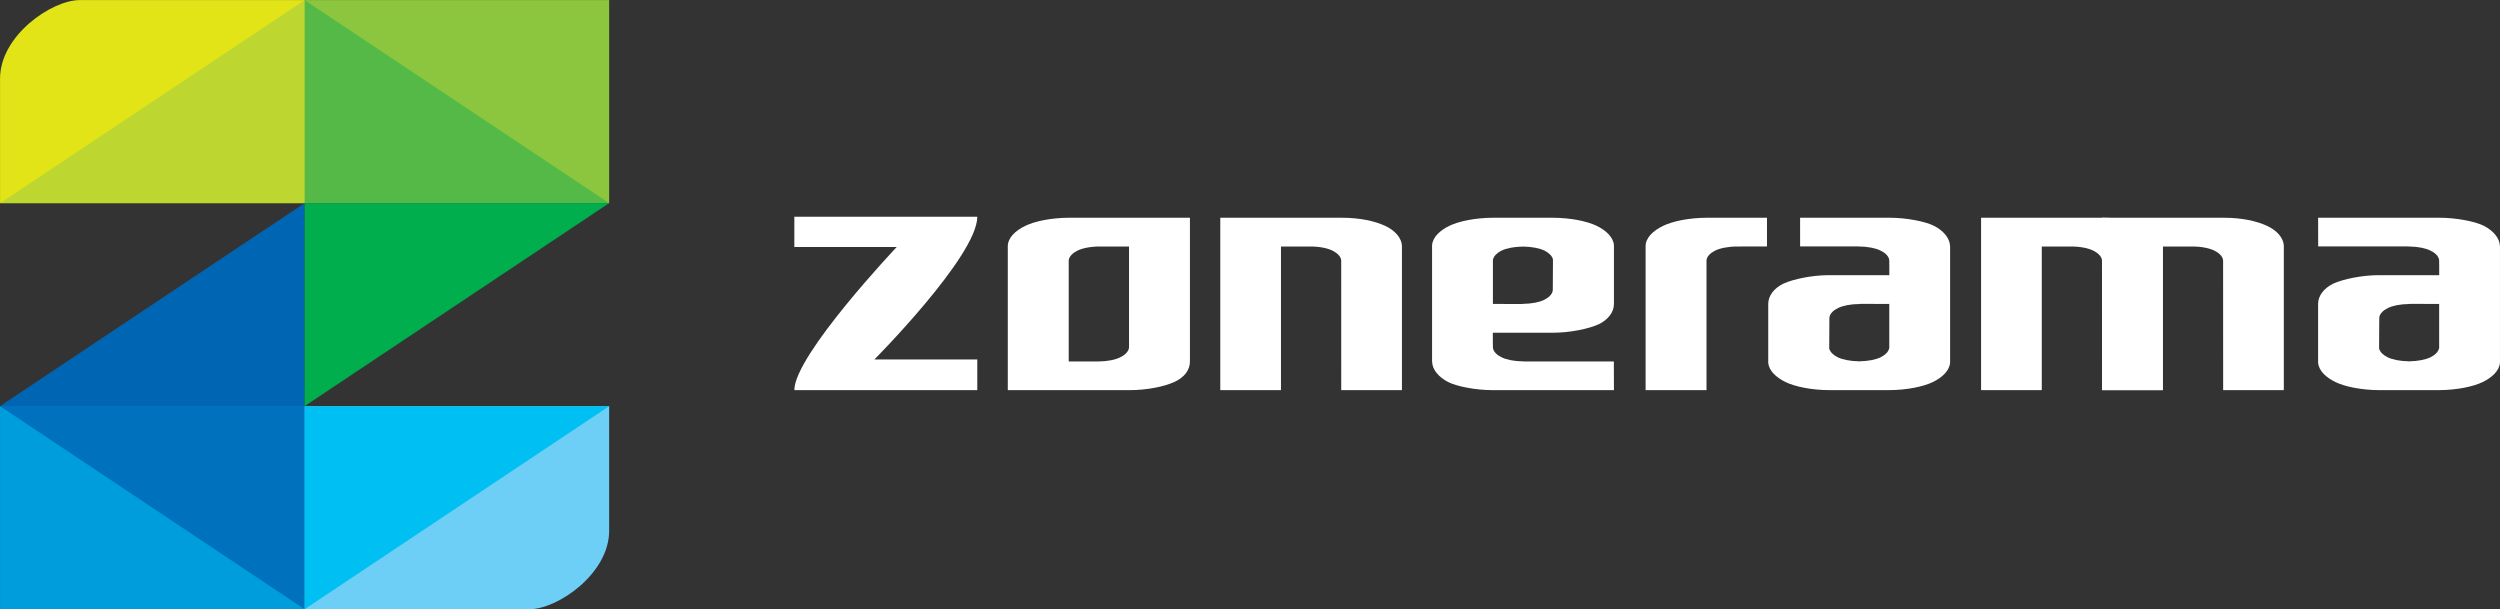 <svg version="1.1" xmlns="http://www.w3.org/2000/svg" xmlns:xlink="http://www.w3.org/1999/xlink" xml:space="preserve" xmlns:serif="http://www.serif.com/" style="fill-rule:evenodd;clip-rule:evenodd;stroke-linejoin:round;stroke-miterlimit:2;" viewBox="66.57 43.73 969.47 236.27">
<rect x="66.57" y="43.73" width="969.47" height="236.27" fill="#333333" stroke="none"/>
<rect id="znrm-4" x="0" y="0" width="1102.61" height="323.742" style="fill:none;"/>
<g>
<path d="M751.786,139.304l-0,-11.138l-23.088,0c-7.12,0 -13.533,1.371 -17.17,3.134c-3.821,1.85 -6.888,4.625 -6.809,8.004l0,55.716l23.613,0l-0,-50.091c-0,-0.15 -0,-0.309 0.021,-0.438c0.229,-1.521 1.716,-2.787 3.379,-3.604c1.866,-0.904 4.862,-1.55 8.45,-1.567l0.504,0l11.1,-0.016Z" style="fill:#fff;fill-rule:nonzero;"/>
<path d="M481.353,128.165c-7.083,0 -13.562,1.371 -17.154,3.134c-3.846,1.85 -6.85,4.633 -6.821,8.008l0,55.717l47.092,-0c7.129,-0 13.608,-1.425 17.454,-3.146c4.088,-1.871 6.088,-4.771 6.088,-7.971l-0,-55.742l-46.659,0Zm23.042,50.121c0,0.142 -0.033,0.271 -0.033,0.417c-0.234,1.521 -1.746,2.817 -3.417,3.6c-1.867,0.933 -4.879,1.571 -8.479,1.604l-11.463,0l0,-38.967c0,-0.145 0.009,-0.279 0.021,-0.42c0.238,-1.513 1.738,-2.8 3.409,-3.617c1.895,-0.921 4.858,-1.567 8.487,-1.583l11.475,-0l0,38.966Z" style="fill:#fff;fill-rule:nonzero;"/>
<path d="M610.221,139.309c-0.021,-3.379 -2.8,-6.284 -6.546,-8.013c-4.012,-1.841 -9.708,-3.129 -16.796,-3.129l-47.1,0l0,66.854l23.534,0l-0,-55.7l11.445,0c3.634,0.013 6.605,0.659 8.496,1.584c1.671,0.816 3.171,2.104 3.4,3.612c0.021,0.146 0.029,0.279 0.021,0.421l0.008,50.083l23.538,0l-0,-55.712Z" style="fill:#fff;fill-rule:nonzero;"/>
<path d="M905.249,139.309c-0.021,-3.379 -2.796,-6.284 -6.546,-8.013c-4.012,-1.841 -9.712,-3.129 -16.795,-3.129l-47.1,0l-0,66.854l23.533,0l-0,-55.7l11.446,0c3.641,0.013 6.604,0.659 8.496,1.584c1.67,0.816 3.17,2.104 3.4,3.612c0.012,0.146 0.037,0.279 0.012,0.421l0.025,50.083l23.529,0l0,-55.712Z" style="fill:#fff;fill-rule:nonzero;"/>
<path d="M952.21,139.309c-0.004,-3.379 -2.796,-6.284 -6.542,-8.013c-4.017,-1.841 -9.708,-3.129 -16.8,-3.129l-47.096,0l0,66.854l23.529,0l0,-55.7l11.455,0c3.633,0.013 6.595,0.659 8.495,1.584c1.671,0.816 3.171,2.104 3.392,3.612c0.021,0.146 0.042,0.279 0.021,0.421l0.021,50.083l23.525,0l-0,-55.712Z" style="fill:#fff;fill-rule:nonzero;"/>
<path d="M445.55,127.776l-70.942,-0l0,11.746l39.696,-0c0,-0 -39.696,41.962 -39.696,55.5l70.942,-0l0,-11.9l-39.892,-0c0,-0 39.892,-40.163 39.892,-55.346" style="fill:#fff;fill-rule:nonzero;"/>
<path d="M1036,139.133c-0.079,-3.146 -2.67,-5.983 -6.162,-7.808c-3.504,-1.755 -10.708,-3.159 -17.317,-3.159l-47.016,0l0.033,10.904l-0,0.209l34.492,-0c0.062,-0 0.437,0.021 0.508,0.021c0.067,-0 0.117,0.008 0.171,0.008c0.021,-0 0.033,0.008 0.058,0.008c3.5,0.042 6.417,0.659 8.25,1.567c1.679,0.779 3.183,2.075 3.4,3.596c0.025,0.146 0.046,0.279 0.025,0.412l0,1.479l0.021,0l-0,4.067l-23.417,0c-6.587,0 -13.766,1.521 -17.633,3.267c-3.6,1.746 -5.908,4.658 -5.908,7.862l-0,22.796c0.25,3.15 3.083,5.763 6.716,7.521c3.604,1.762 10.084,3.137 17.163,3.137l22.771,0c7.079,0 13.558,-1.375 17.162,-3.137c3.633,-1.758 6.467,-4.371 6.713,-7.521l-0,-45.083c-0,-0.05 -0.03,-0.092 -0.03,-0.146m-23.558,39.596c-0.008,0.041 -0.037,0.091 -0.054,0.133c-0.325,1.425 -1.721,2.638 -3.304,3.417c-1.846,0.896 -4.75,1.508 -8.267,1.562c0.079,0 0.146,0.025 0.225,0.025l-0.546,0c0.079,0 0.146,-0.025 0.225,-0.025c-3.516,-0.054 -6.421,-0.666 -8.266,-1.562c-1.584,-0.779 -2.975,-1.992 -3.305,-3.417l0.063,-11.671c-0,-0.158 0.008,-0.296 0.029,-0.45c0.221,-1.5 1.696,-2.791 3.367,-3.575c1.837,-0.904 4.721,-1.496 8.158,-1.541c0.1,-0.009 0.175,-0.03 0.275,-0.03c0.067,0 0.454,-0.029 0.517,-0.029l10.883,0.029l0,17.134Z" style="fill:#fff;fill-rule:nonzero;"/>
<path d="M621.939,184.054c0.079,3.146 2.671,5.984 6.167,7.809c3.5,1.75 10.704,3.158 17.316,3.158l47.013,-0l-0.034,-10.908l0,-0.209l-34.487,0c-0.067,0 -0.438,-0.016 -0.513,-0.016c-0.066,-0 -0.116,-0.009 -0.166,-0.009c-0.025,0 -0.038,-0.004 -0.059,-0.012c-3.504,-0.038 -6.42,-0.654 -8.254,-1.563c-1.679,-0.779 -3.179,-2.083 -3.4,-3.604c-0.021,-0.137 -0.046,-0.271 -0.021,-0.408l0,-1.479l-0.025,-0l0,-4.063l23.417,0c6.588,0 13.771,-1.521 17.638,-3.267c3.595,-1.75 5.904,-4.662 5.904,-7.862l-0,-22.796c-0.25,-3.154 -3.084,-5.762 -6.713,-7.525c-3.604,-1.762 -10.083,-3.133 -17.166,-3.133l-22.771,-0c-7.075,-0 -13.559,1.371 -17.163,3.133c-3.633,1.763 -6.466,4.371 -6.712,7.525l-0,45.079c-0,0.054 0.029,0.096 0.029,0.15m23.562,-39.6c0.005,-0.041 0.034,-0.087 0.05,-0.129c0.33,-1.425 1.721,-2.637 3.305,-3.417c1.845,-0.9 4.754,-1.512 8.27,-1.562c-0.083,-0 -0.145,-0.025 -0.229,-0.025l0.55,-0c-0.083,-0 -0.15,0.025 -0.229,0.025c3.517,0.05 6.421,0.662 8.267,1.562c1.583,0.78 2.979,1.992 3.308,3.417l-0.067,11.671c0,0.15 -0.008,0.292 -0.029,0.45c-0.221,1.5 -1.691,2.792 -3.362,3.575c-1.838,0.904 -4.721,1.496 -8.159,1.542c-0.104,0.008 -0.175,0.029 -0.279,0.029c-0.066,-0 -0.454,0.029 -0.516,0.029l-10.88,-0.029l0,-17.138Z" style="fill:#fff;fill-rule:nonzero;"/>
<path d="M822.768,139.133c-0.083,-3.146 -2.67,-5.983 -6.166,-7.808c-3.5,-1.755 -10.704,-3.159 -17.317,-3.159l-34.658,0l0.008,11.113l22.158,-0c0.067,-0 0.438,0.021 0.513,0.021c0.067,-0 0.117,0.008 0.167,0.008c0.025,-0 0.037,0.008 0.058,0.008c3.504,0.042 6.421,0.659 8.254,1.567c1.679,0.779 3.179,2.075 3.4,3.596c0.021,0.146 0.042,0.279 0.021,0.412l-0,1.479l0.021,0l-0,4.067l-23.413,0c-6.587,0 -13.771,1.521 -17.637,3.267c-3.596,1.746 -5.904,4.658 -5.904,7.862l-0,22.796c0.25,3.15 3.079,5.763 6.712,7.521c3.604,1.762 10.083,3.137 17.163,3.137l22.775,0c7.075,0 13.554,-1.375 17.162,-3.137c3.633,-1.758 6.467,-4.371 6.713,-7.521l-0,-45.083c-0,-0.05 -0.03,-0.092 -0.03,-0.146m-23.562,39.596c-0.004,0.041 -0.033,0.091 -0.05,0.133c-0.329,1.425 -1.721,2.638 -3.308,3.417c-1.842,0.896 -4.75,1.508 -8.267,1.562c0.079,0 0.146,0.025 0.225,0.025l-0.546,0c0.079,0 0.146,-0.025 0.229,-0.025c-3.516,-0.054 -6.421,-0.666 -8.266,-1.562c-1.588,-0.779 -2.98,-1.992 -3.309,-3.417l0.067,-11.671c-0,-0.158 0.004,-0.296 0.029,-0.45c0.221,-1.5 1.692,-2.791 3.363,-3.575c1.837,-0.904 4.72,-1.496 8.158,-1.541c0.104,-0.009 0.175,-0.03 0.275,-0.03c0.067,0 0.454,-0.029 0.521,-0.029l10.879,0.029l-0,17.134Z" style="fill:#fff;fill-rule:nonzero;"/>
</g>
<path d="M184.689,43.76l-87.187,0c-10.859,0 -30.917,13.717 -30.917,30.48l0,48.262l118.104,0l0,-78.742Z" style="fill:#e2e418;fill-rule:nonzero;"/>
<rect x="184.686" y="43.76" width="118.104" height="78.742" style="fill:#8cc63f;"/><rect x="66.582" y="201.244" width="118.108" height="78.737" style="fill:#009ddc;"/>
<path d="M184.689,279.98l87.188,0c10.858,0 30.916,-13.704 30.916,-30.466l0,-48.271l-118.104,-0l0,78.737Z" style="fill:#6dcff6;fill-rule:nonzero;"/>
<path d="M184.689,201.241l0,78.734l-118.108,-78.734l118.108,0Z" style="fill:#0071bc;fill-rule:nonzero;"/>
<path d="M184.689,201.241l0,78.734l118.109,-78.734l-118.109,0Z" style="fill:#00c0f3;fill-rule:nonzero;"/>
<path d="M184.685,122.504l-0,-78.734l118.108,78.734l-118.108,-0Z" style="fill:#54b947;fill-rule:nonzero;"/>
<path d="M184.689,122.504l0,-78.734l-118.108,78.734l118.108,-0Z" style="fill:#bed730;fill-rule:nonzero;"/>
<path d="M184.689,201.241l0,-78.737l-118.108,78.737l118.108,0Z" style="fill:#0066b3;fill-rule:nonzero;"/>
<path d="M184.689,122.502l0,78.737l118.104,-78.737l-118.104,-0Z" style="fill:#00ae4d;fill-rule:nonzero;"/>
</svg>
